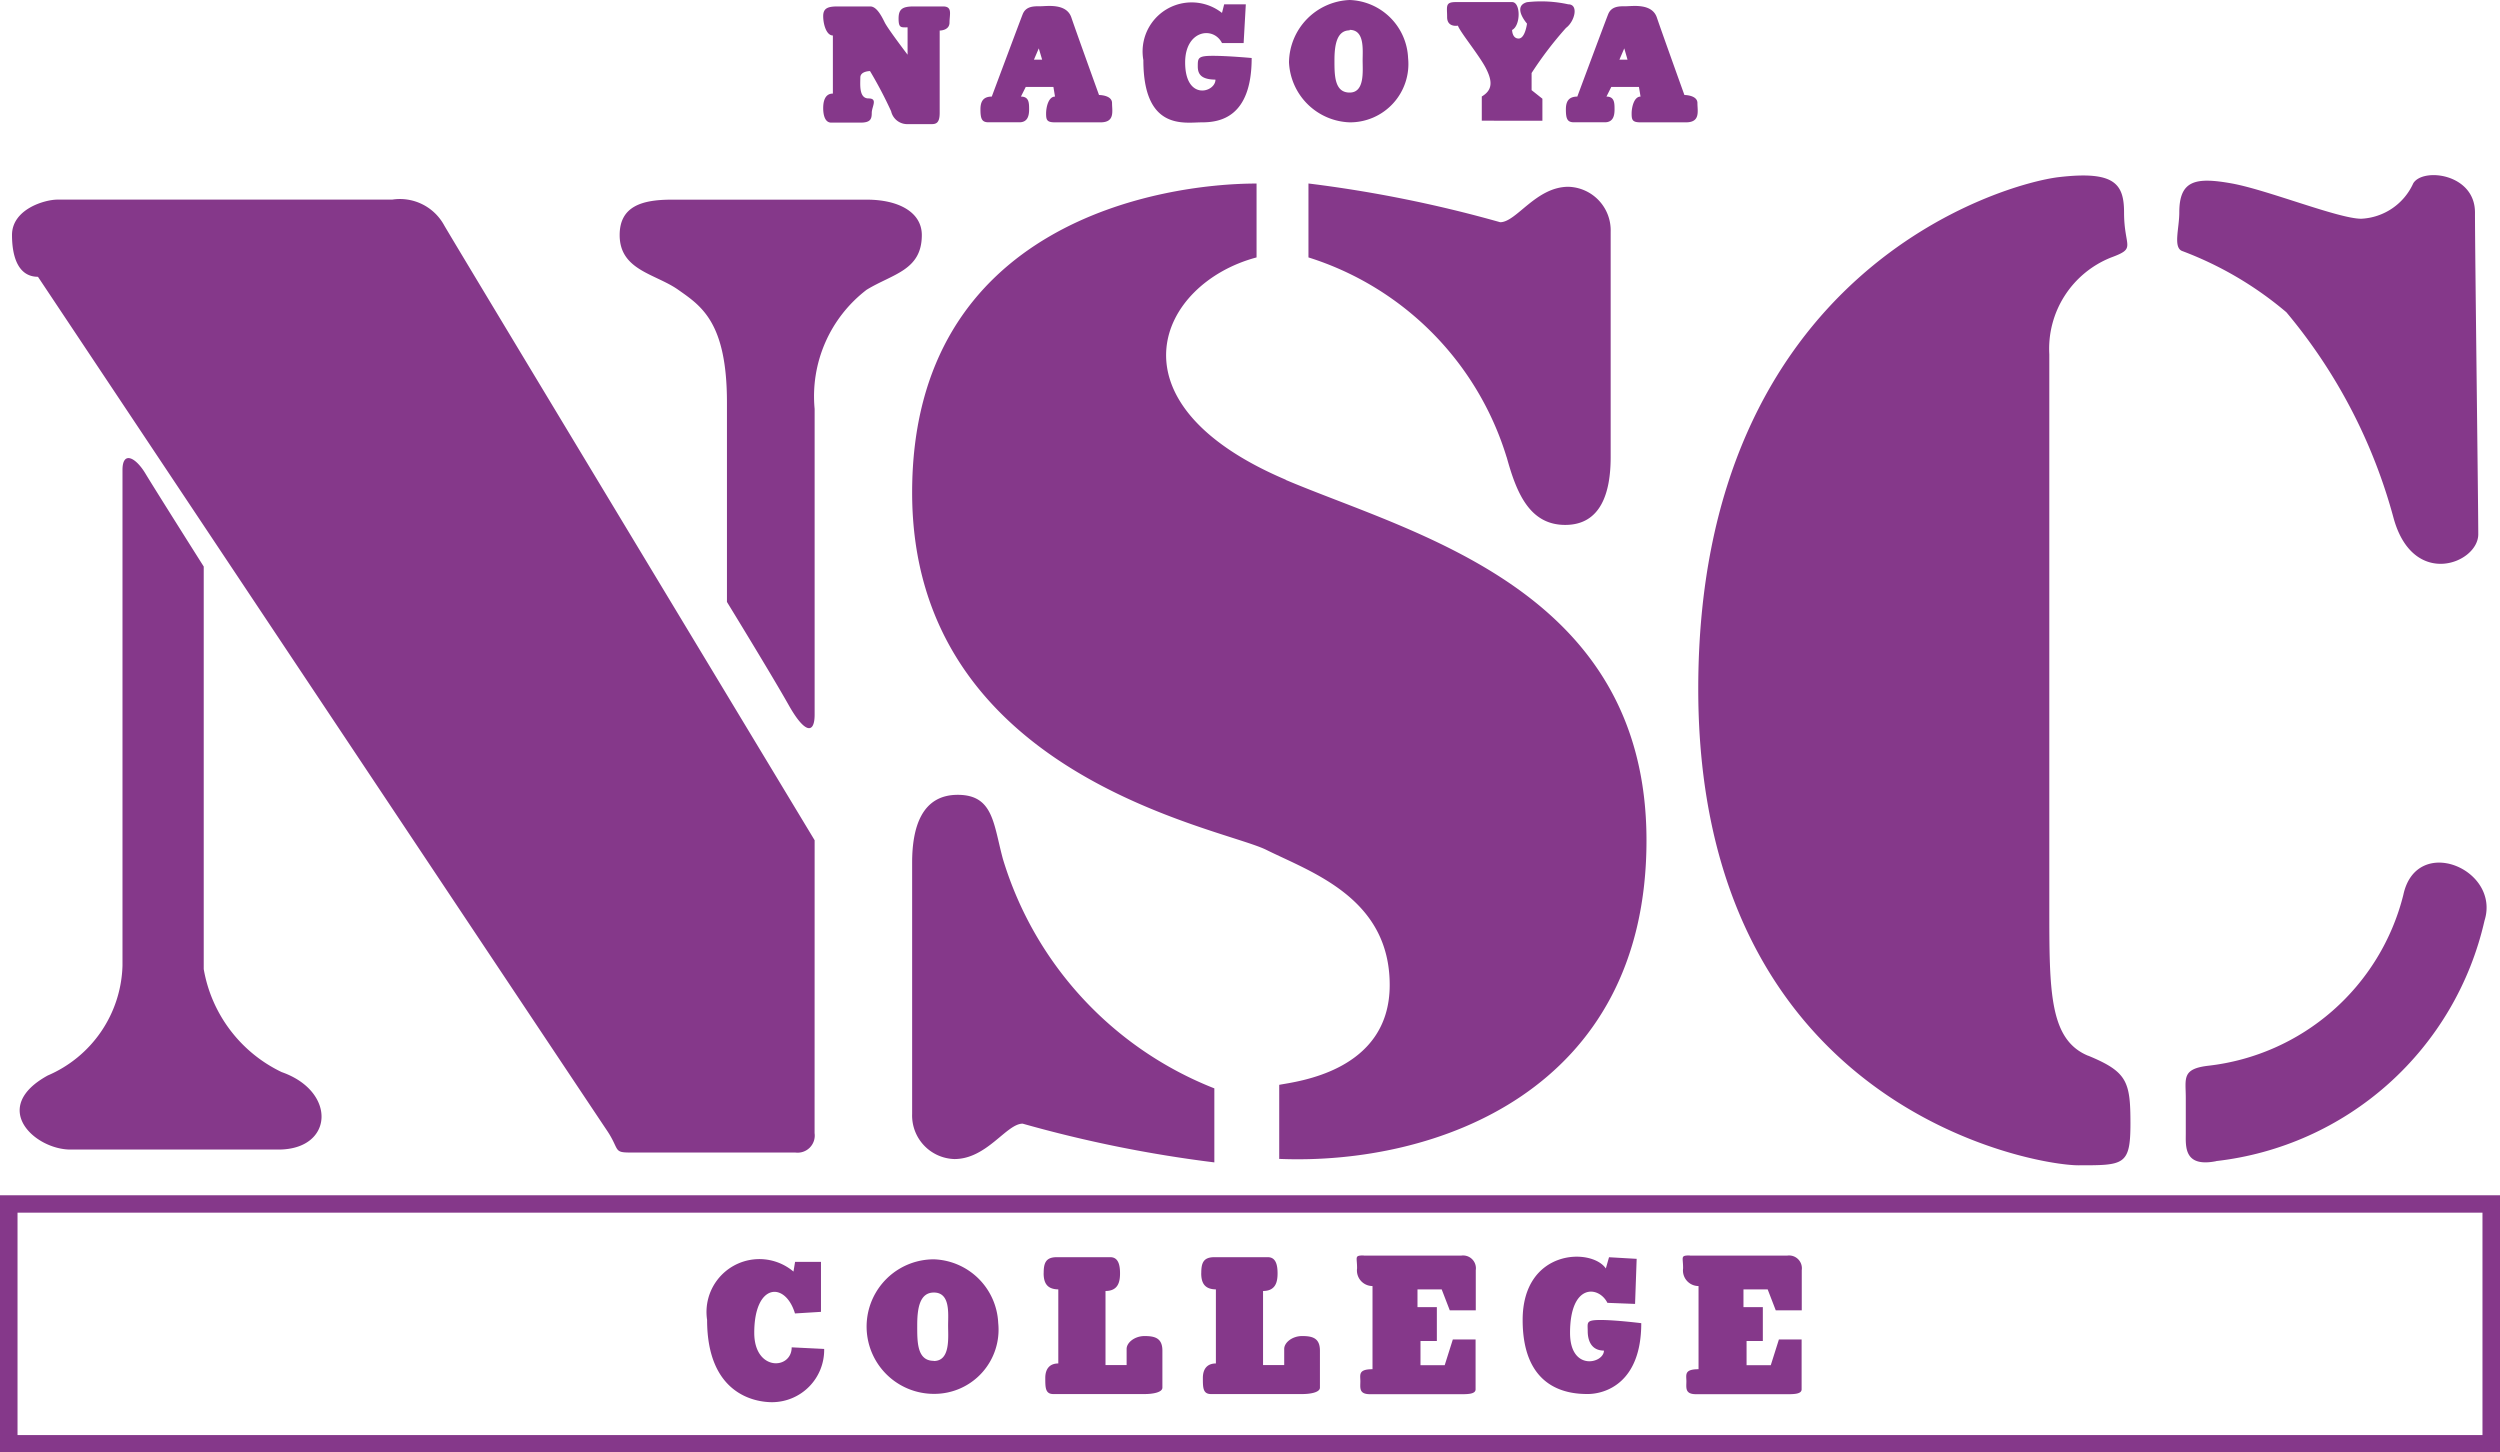 <svg xmlns="http://www.w3.org/2000/svg" width="51.637" height="30" viewBox="0 0 51.637 30"><path d="M.46,30.383V25.071H52.1v5.312ZM51.735,25.43H.822v4.594H51.735ZM16.849,26.647l.033-.2h.535l0,1.032-.537.033c-.2-.664-.841-.631-.841.4,0,.8.773.764.773.3l.671.033a1.079,1.079,0,0,1-1.076,1.1c-.357,0-1.342-.167-1.342-1.7A1.092,1.092,0,0,1,16.849,26.647Zm2.9-.253a1.378,1.378,0,0,1,1.329,1.316,1.326,1.326,0,0,1-1.329,1.463,1.389,1.389,0,0,1,0-2.779Zm0,2.1c.345,0,.294-.488.294-.732s.05-.682-.294-.682c-.3,0-.344.341-.344.682S19.4,28.491,19.748,28.491Zm2.268-1.811c0-.2.034-.333.269-.333h1.108c.167,0,.2.166.2.333s-.033.365-.3.365v1.53h.436v-.333c0-.132.168-.266.369-.266s.37.033.37.3v.765c0,.1-.2.133-.37.133H22.218c-.168,0-.168-.133-.168-.332s.1-.3.269-.3v-1.53C22.084,27.012,22.016,26.879,22.016,26.681Zm3.255,0c0-.2.033-.333.269-.333h1.107c.167,0,.2.166.2.333s-.033.365-.3.365v1.53h.437v-.333c0-.132.167-.266.369-.266s.369.033.369.3v.765c0,.1-.2.133-.369.133H25.474c-.169,0-.169-.133-.169-.332s.1-.3.269-.3v-1.53C25.338,27.012,25.271,26.879,25.271,26.681Zm3.356-.366h2.014a.265.265,0,0,1,.3.3v.831h-.537l-.167-.433h-.5v.366h.4v.7H29.8v.5h.5l.168-.532h.47v1.031c0,.1-.168.1-.3.1h-1.88c-.234,0-.2-.133-.2-.266s-.05-.25.251-.25V26.946a.322.322,0,0,1-.319-.365C28.492,26.348,28.426,26.314,28.627,26.314Zm5,.267.066-.233.571.033-.033.931-.571-.022c-.179-.354-.772-.41-.772.621,0,.8.7.631.7.365-.269,0-.335-.221-.335-.4s-.045-.232.267-.232.839.066.839.066c0,1.241-.749,1.463-1.107,1.463s-1.343-.066-1.343-1.529S33.325,26.148,33.627,26.581Zm1.733-.267h2.014a.265.265,0,0,1,.3.3v.831h-.537l-.167-.433h-.5v.366h.4v.7h-.336v.5h.5l.168-.532h.469v1.031c0,.1-.167.1-.3.1h-1.88c-.234,0-.2-.133-.2-.266s-.051-.25.251-.25V26.946a.322.322,0,0,1-.319-.365C35.226,26.348,35.16,26.314,35.361,26.314Zm10.872-1.95c-.671.133-.626-.311-.626-.577v-.731c0-.4-.09-.6.47-.664A4.7,4.7,0,0,0,50.1,18.868c.269-1.264,2.014-.533,1.677.531A6.43,6.43,0,0,1,46.233,24.365ZM49.9,11.088a11.118,11.118,0,0,0-2.215-4.255A7.285,7.285,0,0,0,45.539,5.57c-.2-.066-.066-.465-.066-.8,0-.664.335-.731,1.073-.6s2.215.731,2.685.731a1.243,1.243,0,0,0,1.074-.731c.2-.332,1.275-.2,1.275.6s.068,6.05.068,6.649S50.305,12.551,49.9,11.088Zm-6.309,11.1c.805.333.873.532.873,1.4s-.135.864-1.075.864-7.852-1.2-7.852-9.841S41.849,4.173,42.989,4.041s1.343.133,1.343.731c0,.731.269.731-.269.93A2.028,2.028,0,0,0,42.788,7.7V19.134C42.788,20.862,42.788,21.86,43.594,22.191ZM35.284,2.91h-.939c-.167,0-.184-.049-.184-.182s.051-.35.184-.35l-.033-.2h-.571l-.1.2c.167,0,.167.133.167.267s-.032.264-.2.264h-.637c-.135,0-.168-.066-.168-.264,0-.134.033-.267.236-.267,0,0,.569-1.529.637-1.7s.234-.166.368-.166.537-.066.638.233.569,1.6.569,1.6.269,0,.269.166S35.586,2.91,35.284,2.91ZM34.009,1.382l-.1.233h.167Zm-1.914.509v.354l.223.177v.454H31.066v-.5c.223-.133.223-.31.089-.576s-.537-.754-.582-.887c0,0-.223.044-.223-.177s-.045-.31.179-.31h1.163c.18,0,.18.487,0,.576,0,0,0,.177.135.177S32,.871,32,.871s-.314-.355,0-.443a2.6,2.6,0,0,1,.851.044c.223,0,.135.354-.045.487A7.518,7.518,0,0,0,32.095,1.891ZM28.337,2.91a1.3,1.3,0,0,1-1.253-1.241A1.306,1.306,0,0,1,28.337.383a1.253,1.253,0,0,1,1.207,1.2A1.205,1.205,0,0,1,28.337,2.91Zm0-1.9c-.269,0-.314.31-.314.62s0,.665.314.665.268-.443.268-.665S28.649,1,28.337,1Zm3.243,8.82A6.236,6.236,0,0,0,27.486,5.7V4.173a26.459,26.459,0,0,1,3.96.8c.335,0,.738-.732,1.41-.732a.9.9,0,0,1,.872.931V9.825c0,.732-.2,1.4-.939,1.4S31.781,10.557,31.58,9.825Zm-10.4,8.312a7.386,7.386,0,0,0,4.362,4.721v1.529a26.485,26.485,0,0,1-3.959-.8c-.336,0-.738.731-1.41.731a.9.9,0,0,1-.873-.931V18.2c0-.731.2-1.4.941-1.4S20.977,17.4,21.178,18.137Zm5.838-7.846c2.65,1.124,7.45,2.26,7.45,7.446S30.1,24.452,26.882,24.32V22.79c.336-.067,2.282-.267,2.282-2.062s-1.611-2.326-2.55-2.792S19.3,16.408,19.3,10.557c0-5.585,5.169-6.383,7.114-6.383V5.7C24.4,6.234,23.258,8.694,27.016,10.291ZM25.2,1.757c0-.176,0-.221.313-.221s.8.045.8.045c0,1.241-.671,1.329-1.029,1.329s-1.208.178-1.208-1.285A1.013,1.013,0,0,1,25.7.65l.045-.178h.447l-.045.8H25.7c-.179-.355-.761-.266-.761.4,0,.8.626.622.626.356C25.294,2.024,25.2,1.935,25.2,1.757ZM23.192,2.91h-.941c-.167,0-.184-.049-.184-.182s.05-.35.184-.35l-.033-.2h-.571l-.1.2c.169,0,.169.133.169.267s-.034.264-.2.264h-.638c-.134,0-.167-.066-.167-.264,0-.134.033-.267.234-.267,0,0,.571-1.529.638-1.7s.234-.166.369-.166.536-.066.637.233.571,1.6.571,1.6.269,0,.269.166S23.494,2.91,23.192,2.91ZM21.916,1.382l-.1.233h.169Zm-2.047-.367v1.7c0,.2-.067.232-.167.232h-.5a.341.341,0,0,1-.336-.266,8.606,8.606,0,0,0-.436-.83s-.2,0-.2.133-.033.432.168.432.068.167.068.3-.033.2-.236.2h-.6c-.135,0-.167-.166-.167-.3s.033-.3.2-.3v-1.2c-.135,0-.2-.234-.2-.4s.1-.2.3-.2h.672c.133,0,.234.2.3.333s.471.664.471.664V.948c-.135,0-.186.018-.186-.182s.084-.25.319-.25h.6c.2,0,.133.166.133.333S19.869,1.014,19.869,1.014ZM19.5,5.238c0,.731-.6.8-1.14,1.13a2.771,2.771,0,0,0-1.074,2.46v6.316c0,.4-.2.4-.537-.2s-1.274-2.128-1.274-2.128V8.694c0-1.662-.537-1.994-1.007-2.326s-1.209-.4-1.209-1.13c0-.6.47-.731,1.074-.731h4.027C19.03,4.506,19.5,4.772,19.5,5.238ZM3.46,10.158c.2.333,1.208,1.927,1.208,1.927V20.4a2.907,2.907,0,0,0,1.61,2.127c1.142.4,1.074,1.6-.067,1.6H1.916c-.738,0-1.678-.865-.47-1.53A2.546,2.546,0,0,0,2.99,20.33V10.091C2.99,9.692,3.258,9.825,3.46,10.158Zm13.825,13.63a.354.354,0,0,1-.4.4H13.46c-.336,0-.2-.066-.47-.465S1.244,6.1,1.244,6.1c-.4,0-.536-.4-.536-.863,0-.532.671-.731.939-.731H8.561a1.041,1.041,0,0,1,1.074.532c.268.465,7.651,12.7,7.651,12.7Z" transform="translate(-0.46 -0.383)" fill="#85388a" fill-rule="evenodd"/></svg>